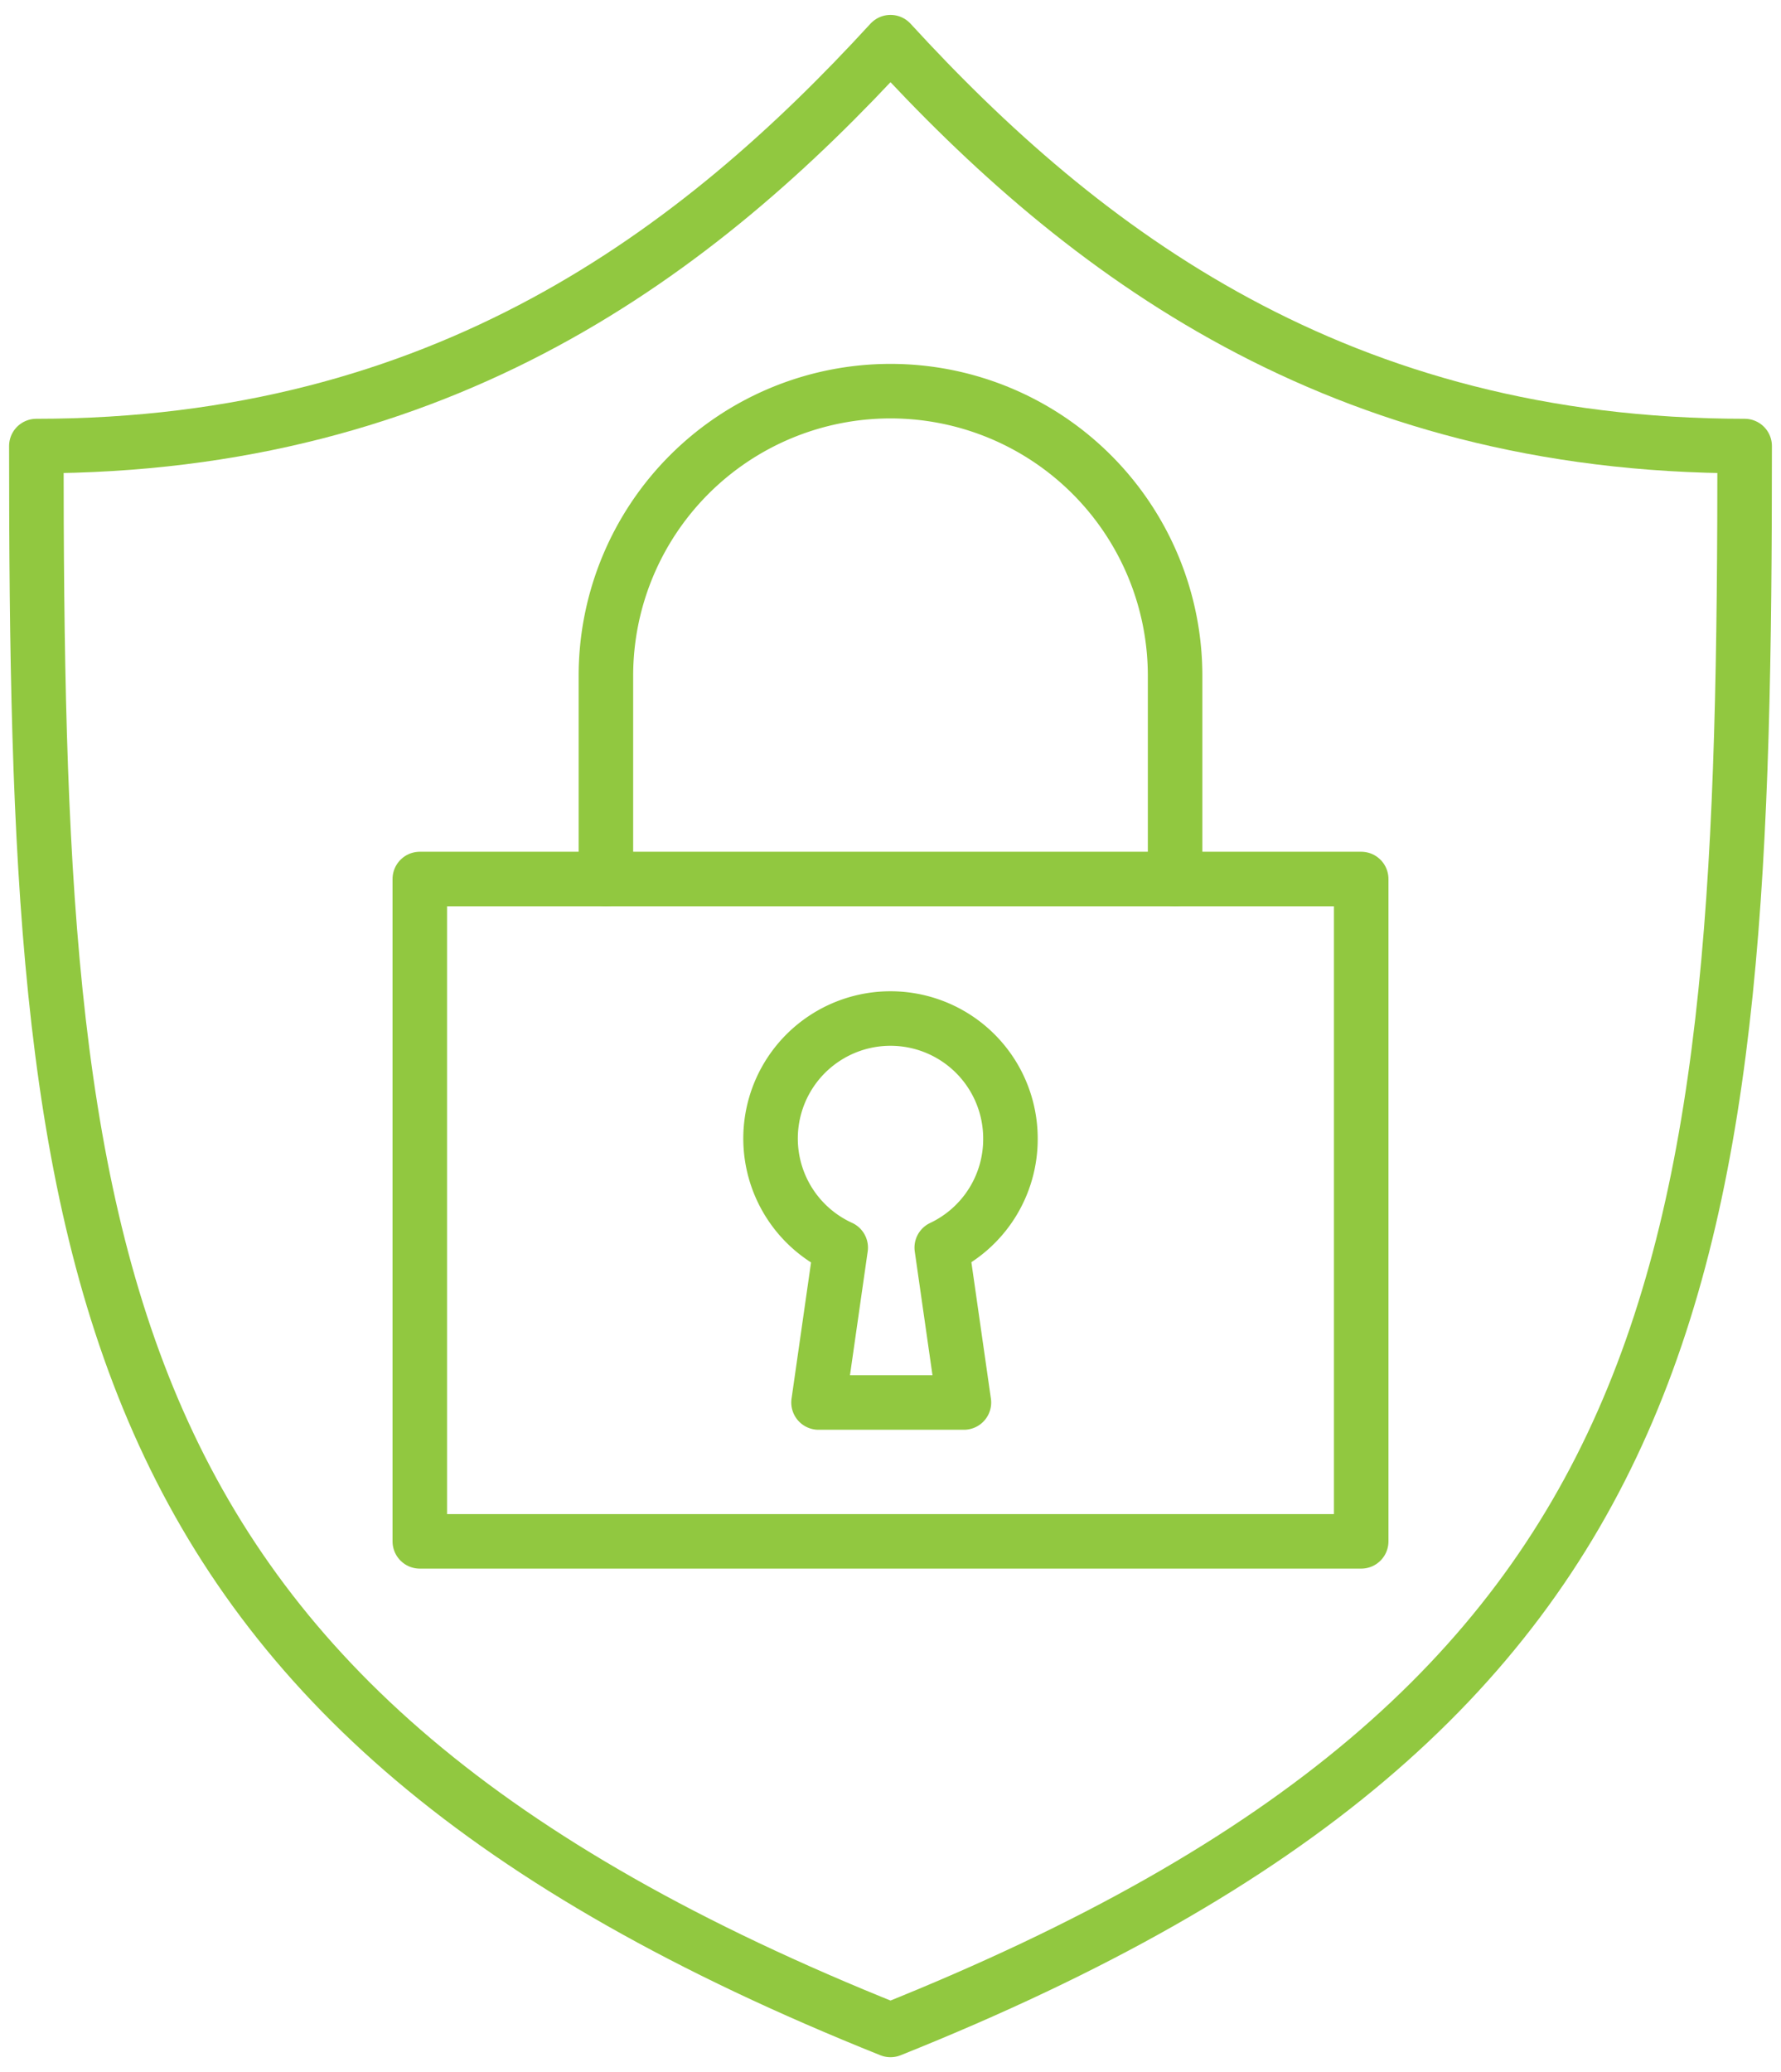 <svg id="Layer_1" data-name="Layer 1" xmlns="http://www.w3.org/2000/svg" viewBox="0 0 49 57"><defs><style>.cls-1{fill:none;stroke:#91c840;stroke-linecap:round;stroke-linejoin:round;stroke-width:1.5px;}</style></defs><path class="cls-1" d="M24.5,55.84C2.12,46.88,1,34.73,1,12.27c11.19,0,18.22-5.35,23.5-11.11C29.78,6.92,36.81,12.27,48,12.27,48,34.73,46.88,46.88,24.5,55.84Z"/><path class="cls-1" d="M32.33,24.18V18.59a7.83,7.83,0,1,0-15.66,0v5.59"/><rect class="cls-1" x="11.55" y="24.18" width="25.9" height="18.22"/><path class="cls-1" d="M27.8,31.32a3.3,3.3,0,1,0-4.67,3l-.61,4.26h4l-.61-4.26A3.3,3.3,0,0,0,27.8,31.32Z"/></svg>